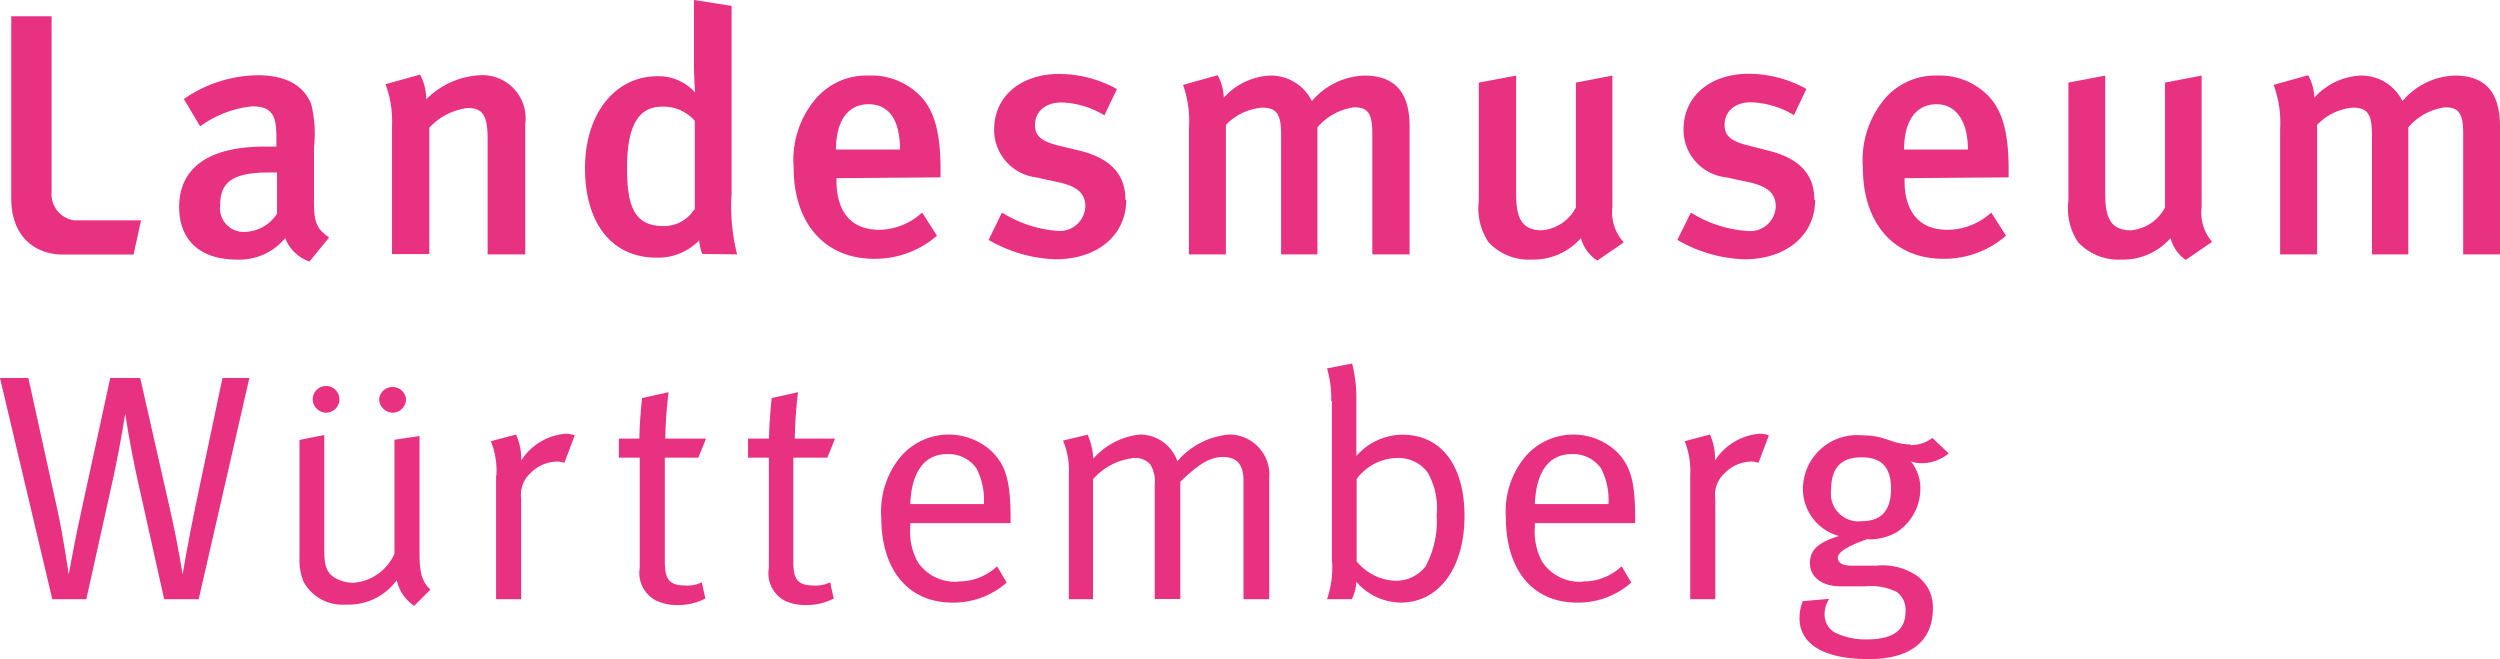 <svg xmlns="http://www.w3.org/2000/svg" viewBox="0 0 153.5 40.47"><defs><style>.cls-1,.cls-2{fill:#e83181;}.cls-1{fill-rule:evenodd;}</style></defs><title>Logo-Schriftzug</title><g id="Ebene_2" data-name="Ebene 2"><g id="Typo"><path class="cls-1" d="M20.21,14.58c-.83-.57-.95-1-.93-2.48l0-3.07a7.47,7.47,0,0,0-.17-2.63c-.46-1.17-1.59-1.78-3.26-1.78a8.11,8.11,0,0,0-4.56,1.46l1,1.68a6.47,6.47,0,0,1,3.2-1.23c1.27,0,1.48.65,1.48,1.88V9h-.72C12.9,9,11,10.24,11,12.72c0,1.86,1.11,3.22,3.56,3.22a3.64,3.64,0,0,0,2.95-1.32A2.47,2.47,0,0,0,19,16.06l1.21-1.48Zm-3.2-4,0,2.54A2.43,2.43,0,0,1,15,14.24a1.45,1.45,0,0,1-1.48-1.65c0-1.36.7-2,3-2,.17,0,.42,0,.42,0Z"/><path class="cls-2" d="M32.25,15.62v-8a2.65,2.65,0,0,0-2.8-3,5,5,0,0,0-3.28,1.48,3.17,3.17,0,0,0-.38-1.52l-2.12.59a6.5,6.5,0,0,1,.4,2.55v7.88h2.29V7.84a3.88,3.88,0,0,1,2.35-1.21c.89,0,1.23.41,1.23,1.87v7.12Z"/><path class="cls-1" d="M45.26,15.62a12,12,0,0,1-.34-3.73V.36L42.61,0V3.92c0,.93.07,1.76.07,1.76a3,3,0,0,0-2.31-1c-2.59,0-4.45,2.28-4.45,5.65s1.65,5.49,4.38,5.49a3.52,3.52,0,0,0,2.63-1.06,2.67,2.67,0,0,0,.19.83Zm-2.65-2.74a2.18,2.18,0,0,1-1.88,1c-1.76,0-2.23-1.18-2.23-3.56,0-2.58.68-3.77,2.16-3.77a2.54,2.54,0,0,1,2,.87v5.44Z"/><path class="cls-1" d="M57.75,10.89v-.48c0-2.5-.47-3.82-1.4-4.67a4.18,4.18,0,0,0-3-1.1,4.1,4.1,0,0,0-3.28,1.44,5.82,5.82,0,0,0-1.34,4.2c0,3.43,1.91,5.61,4.94,5.61a5.78,5.78,0,0,0,3.86-1.42l-.91-1.42A4,4,0,0,1,54,14.11c-2.09,0-2.64-1.56-2.64-3v-.17ZM55.33,9.18h-4c0-1.74.72-2.78,2-2.78s1.93,1,1.93,2.78Z"/><path class="cls-2" d="M69.1,12.27c0-1.25-.57-2.44-2.73-3L65,8.94c-1.09-.27-1.45-.61-1.45-1.27,0-.82.64-1.38,1.64-1.38a5.43,5.43,0,0,1,2.62.79l.77-1.61a7.34,7.34,0,0,0-3.54-.93c-2.38,0-4,1.39-4,3.41a2.94,2.94,0,0,0,2.57,2.94l1.29.28c1.21.25,1.74.68,1.74,1.5A1.57,1.57,0,0,1,65,14.18a7.43,7.43,0,0,1-3.48-1.13l-.82,1.68a8.7,8.7,0,0,0,4.11,1.19c2.59,0,4.34-1.49,4.34-3.65Z"/><path class="cls-2" d="M86.55,15.62V7.78c0-2.23-1-3.14-2.8-3.14a4.4,4.4,0,0,0-3.2,1.57A2.8,2.8,0,0,0,78,4.64,4.06,4.06,0,0,0,75.14,6a3,3,0,0,0-.38-1.38l-2.12.59A6.74,6.74,0,0,1,73,7.93v7.69h2.27V7.67A3.43,3.43,0,0,1,77.5,6.61c.89,0,1.16.4,1.16,1.66v7.35h2.23V7.82a3.58,3.58,0,0,1,2.26-1.23c.83,0,1.11.36,1.11,1.61v7.42Z"/><path class="cls-2" d="M99.68,14.86A2.74,2.74,0,0,1,99,12.72V4.64l-2.24.43v7.67a2.6,2.6,0,0,1-2.1,1.4c-1.38,0-1.57-1-1.57-2.31V4.64l-2.29.43v7.26a3.73,3.73,0,0,0,.6,2.55,3.41,3.41,0,0,0,2.67,1.06,3.9,3.9,0,0,0,3-1.32A2.39,2.39,0,0,0,98.07,16l1.61-1.1Z"/><path class="cls-2" d="M111.4,12.27c0-1.25-.57-2.44-2.74-3l-1.33-.34c-1.08-.27-1.44-.61-1.44-1.27,0-.82.63-1.38,1.63-1.38a5.47,5.47,0,0,1,2.63.79l.76-1.61a7.34,7.34,0,0,0-3.54-.93c-2.37,0-4,1.39-4,3.41A2.93,2.93,0,0,0,106,10.89l1.3.28c1.2.25,1.73.68,1.73,1.5a1.56,1.56,0,0,1-1.73,1.51,7.39,7.39,0,0,1-3.48-1.13l-.83,1.68a8.7,8.7,0,0,0,4.11,1.19c2.59,0,4.35-1.49,4.35-3.65Z"/><path class="cls-1" d="M123.33,10.89v-.48c0-2.5-.47-3.82-1.4-4.67A4.15,4.15,0,0,0,119,4.64a4.1,4.1,0,0,0-3.29,1.44,5.86,5.86,0,0,0-1.33,4.2c0,3.43,1.9,5.61,4.93,5.61a5.76,5.76,0,0,0,3.86-1.42l-.91-1.42a4,4,0,0,1-2.67,1.06c-2.1,0-2.65-1.56-2.65-3v-.17Zm-2.42-1.71h-4c0-1.74.72-2.78,2-2.78,1.16,0,1.92,1,1.92,2.78Z"/><path class="cls-2" d="M135.83,14.86a2.76,2.76,0,0,1-.65-2.14V4.64l-2.25.43v7.67a2.62,2.62,0,0,1-2.1,1.4c-1.38,0-1.57-1-1.57-2.31V4.64L127,5.07v7.26a3.73,3.73,0,0,0,.6,2.55,3.41,3.41,0,0,0,2.67,1.06,3.88,3.88,0,0,0,3-1.32,2.39,2.39,0,0,0,.93,1.34l1.61-1.1Z"/><path class="cls-2" d="M153.5,15.62V7.78c0-2.23-1-3.14-2.79-3.14a4.38,4.38,0,0,0-3.2,1.57,2.81,2.81,0,0,0-2.57-1.57A4.06,4.06,0,0,0,142.1,6a3,3,0,0,0-.38-1.38l-2.12.59A6.74,6.74,0,0,1,140,7.93v7.69h2.27V7.67a3.41,3.41,0,0,1,2.2-1.06c.89,0,1.17.4,1.17,1.66v7.35h2.23V7.82a3.58,3.58,0,0,1,2.26-1.23c.83,0,1.11.36,1.11,1.61v7.42Z"/><path class="cls-2" d="M3.21,36.79H5.3L7,29.13c.41-1.92.69-3.74.69-3.74s.24,1.7.71,3.86l1.68,7.54h2.12l3.11-13.58H13.66L12,31.09c-.43,2.06-.79,4.19-.79,4.19s-.23-1.56-.69-3.64L8.61,23.21H6.77L5,31.35c-.36,1.58-.78,3.93-.78,3.93s-.33-2.35-.73-4.13L1.74,23.21H0L3.21,36.79Z"/><path class="cls-1" d="M19.2,24.5a.84.84,0,0,0,.83.84.82.82,0,1,0-.83-.84Zm4.08,0a.85.85,0,0,0,.84.84.83.83,0,0,0,.81-.84.83.83,0,0,0-1.65,0Zm-4.89,9.75a3.53,3.53,0,0,0,.25,1.47,2.71,2.71,0,0,0,2.6,1.4,3.64,3.64,0,0,0,3.12-1.5,2.56,2.56,0,0,0,1.07,1.58l1-1c-.49-.46-.67-.95-.67-2.2V26.77L24.22,27v7a3,3,0,0,1-2.51,1.78,2.22,2.22,0,0,1-1.21-.34c-.45-.31-.59-.73-.59-1.66V26.71l-1.52.3v7.24Z"/><path class="cls-2" d="M30.46,29.19v7.6H32V30.61a1.79,1.79,0,0,1,.57-1.56,2.34,2.34,0,0,1,1.65-.71,1.27,1.27,0,0,1,.43.08l.64-1.69a1.88,1.88,0,0,0-.54-.1A3.57,3.57,0,0,0,32,28.28a3.51,3.51,0,0,0-.32-1.6l-1.54.41a4.92,4.92,0,0,1,.34,2.1Z"/><path class="cls-2" d="M40.85,26.93a26.45,26.45,0,0,1,.2-2.85l-1.63.36s-.16,1.54-.16,2.49H38V28.1h1.28v6.77a1.9,1.9,0,0,0,1,2,2.89,2.89,0,0,0,1.29.28,3.61,3.61,0,0,0,1.74-.4l-.22-1a1.9,1.9,0,0,1-1,.2c-1,0-1.27-.38-1.27-1.47V28.1h2.06l.47-1.17Z"/><path class="cls-2" d="M48.8,26.93A27.82,27.82,0,0,1,49,24.08l-1.62.36s-.16,1.54-.16,2.49H45.93V28.1h1.28v6.77a1.9,1.9,0,0,0,.95,2,2.89,2.89,0,0,0,1.29.28,3.61,3.61,0,0,0,1.74-.4l-.22-1a1.92,1.92,0,0,1-1,.2c-1,0-1.26-.38-1.26-1.47V28.1H50.8l.47-1.17Z"/><path class="cls-1" d="M58.8,35.72a2.78,2.78,0,0,1-2.45-1.21,3.86,3.86,0,0,1-.46-2.15v-.24h6.16V31.9c0-2.36-.28-3.29-1.13-4.16a3.89,3.89,0,0,0-5.62.3,5.27,5.27,0,0,0-1.19,3.72C54.11,35,55.76,37,58.49,37a4.93,4.93,0,0,0,3.32-1.23l-.59-1a3.42,3.42,0,0,1-2.42.93Zm-.63-7.84a2.1,2.1,0,0,1,1.78.87,4.21,4.21,0,0,1,.46,2.2H55.89c.08-2,.88-3.07,2.28-3.07Z"/><path class="cls-2" d="M65.63,29.15v7.64h1.48V29.43a3.86,3.86,0,0,1,2.52-1.31,1.22,1.22,0,0,1,1,.4,2,2,0,0,1,.27,1.26v7h1.57V29.58c1-.95,1.72-1.52,2.61-1.52s1.27.49,1.27,1.45v7.28h1.58V29.35a2.46,2.46,0,0,0-2.48-2.67,4.73,4.73,0,0,0-3.16,1.64A2.43,2.43,0,0,0,70,26.68a4.42,4.42,0,0,0-2.87,1.48,4.27,4.27,0,0,0-.35-1.47l-1.51.36a4.8,4.8,0,0,1,.36,2.1Z"/><path class="cls-1" d="M81.78,24.64v9.7a6,6,0,0,1-.3,2.45H83a2.58,2.58,0,0,0,.28-1.07A3.65,3.65,0,0,0,86,37c2.36,0,3.92-2.14,3.92-5.31s-1.47-5-3.82-5A3.79,3.79,0,0,0,83.28,28s0-.59,0-1.09V24.66a8.6,8.6,0,0,0-.26-2.34l-1.54.3a6.58,6.58,0,0,1,.26,2Zm1.52,4.77a3.17,3.17,0,0,1,2.47-1.29,2.25,2.25,0,0,1,1.86.85,4.31,4.31,0,0,1,.58,2.65,5.81,5.81,0,0,1-.69,3.17,2.32,2.32,0,0,1-1.79.87,3.22,3.22,0,0,1-2.43-1.19V29.41Z"/><path class="cls-1" d="M97.15,35.72a2.78,2.78,0,0,1-2.45-1.21,3.86,3.86,0,0,1-.46-2.15v-.24h6.16V31.9c0-2.36-.28-3.29-1.13-4.16a3.89,3.89,0,0,0-5.62.3,5.27,5.27,0,0,0-1.19,3.72C92.46,35,94.1,37,96.84,37a4.93,4.93,0,0,0,3.32-1.23l-.59-1a3.43,3.43,0,0,1-2.42.93Zm-.63-7.84a2.11,2.11,0,0,1,1.78.87,4.21,4.21,0,0,1,.46,2.2H94.24c.08-2,.87-3.07,2.28-3.07Z"/><path class="cls-2" d="M103.78,29.19v7.6h1.54V30.61a1.76,1.76,0,0,1,.58-1.56,2.32,2.32,0,0,1,1.64-.71,1.22,1.22,0,0,1,.43.08l.64-1.69a1.88,1.88,0,0,0-.54-.1,3.59,3.59,0,0,0-2.77,1.65,3.58,3.58,0,0,0-.31-1.6l-1.55.41a4.92,4.92,0,0,1,.34,2.1Z"/><path class="cls-1" d="M117.34,27.29c-1.21,0-1.51-.56-3-.56a3.32,3.32,0,0,0-3.64,3.33,3,3,0,0,0,2.21,2.85c-1.34.42-1.78.89-1.78,1.68S111.81,36,113,36l1.53,0a3.61,3.61,0,0,1,1.94.35,1.37,1.37,0,0,1,.53,1.19c0,1.23-.87,1.72-2.39,1.72a4.2,4.2,0,0,1-2-.45,1.29,1.29,0,0,1-.58-1.15,1.8,1.8,0,0,1,.28-.89l-1.62.14a2.91,2.91,0,0,0-.2,1.05c0,1.4,1.19,2.51,4.27,2.51,2.4,0,3.92-1,3.92-3.11a2.36,2.36,0,0,0-1.09-2.08,3.78,3.78,0,0,0-2.37-.55h-1.58c-.5,0-.8-.18-.8-.48s.46-.67,1.79-1.14a3.37,3.37,0,0,0,1.84-.44A3.19,3.19,0,0,0,117.91,30a2.63,2.63,0,0,0-.59-1.68,1.64,1.64,0,0,0,.67.12,2.62,2.62,0,0,0,1.66-.6l-1-.95a2.21,2.21,0,0,1-1.36.44ZM116.11,30c0,1.33-.59,2-1.78,2a1.7,1.7,0,0,1-1.9-1.92c0-1.37.63-2,1.86-2s1.82.59,1.82,1.94Z"/><path class="cls-2" d="M8.66,13.53s-3.62,0-4.11,0a1.62,1.62,0,0,1-1.38-1.75V1H.69V12.17c0,2.47,1.58,3.48,3.21,3.46H8.2l.46-2.1Z"/></g></g></svg>